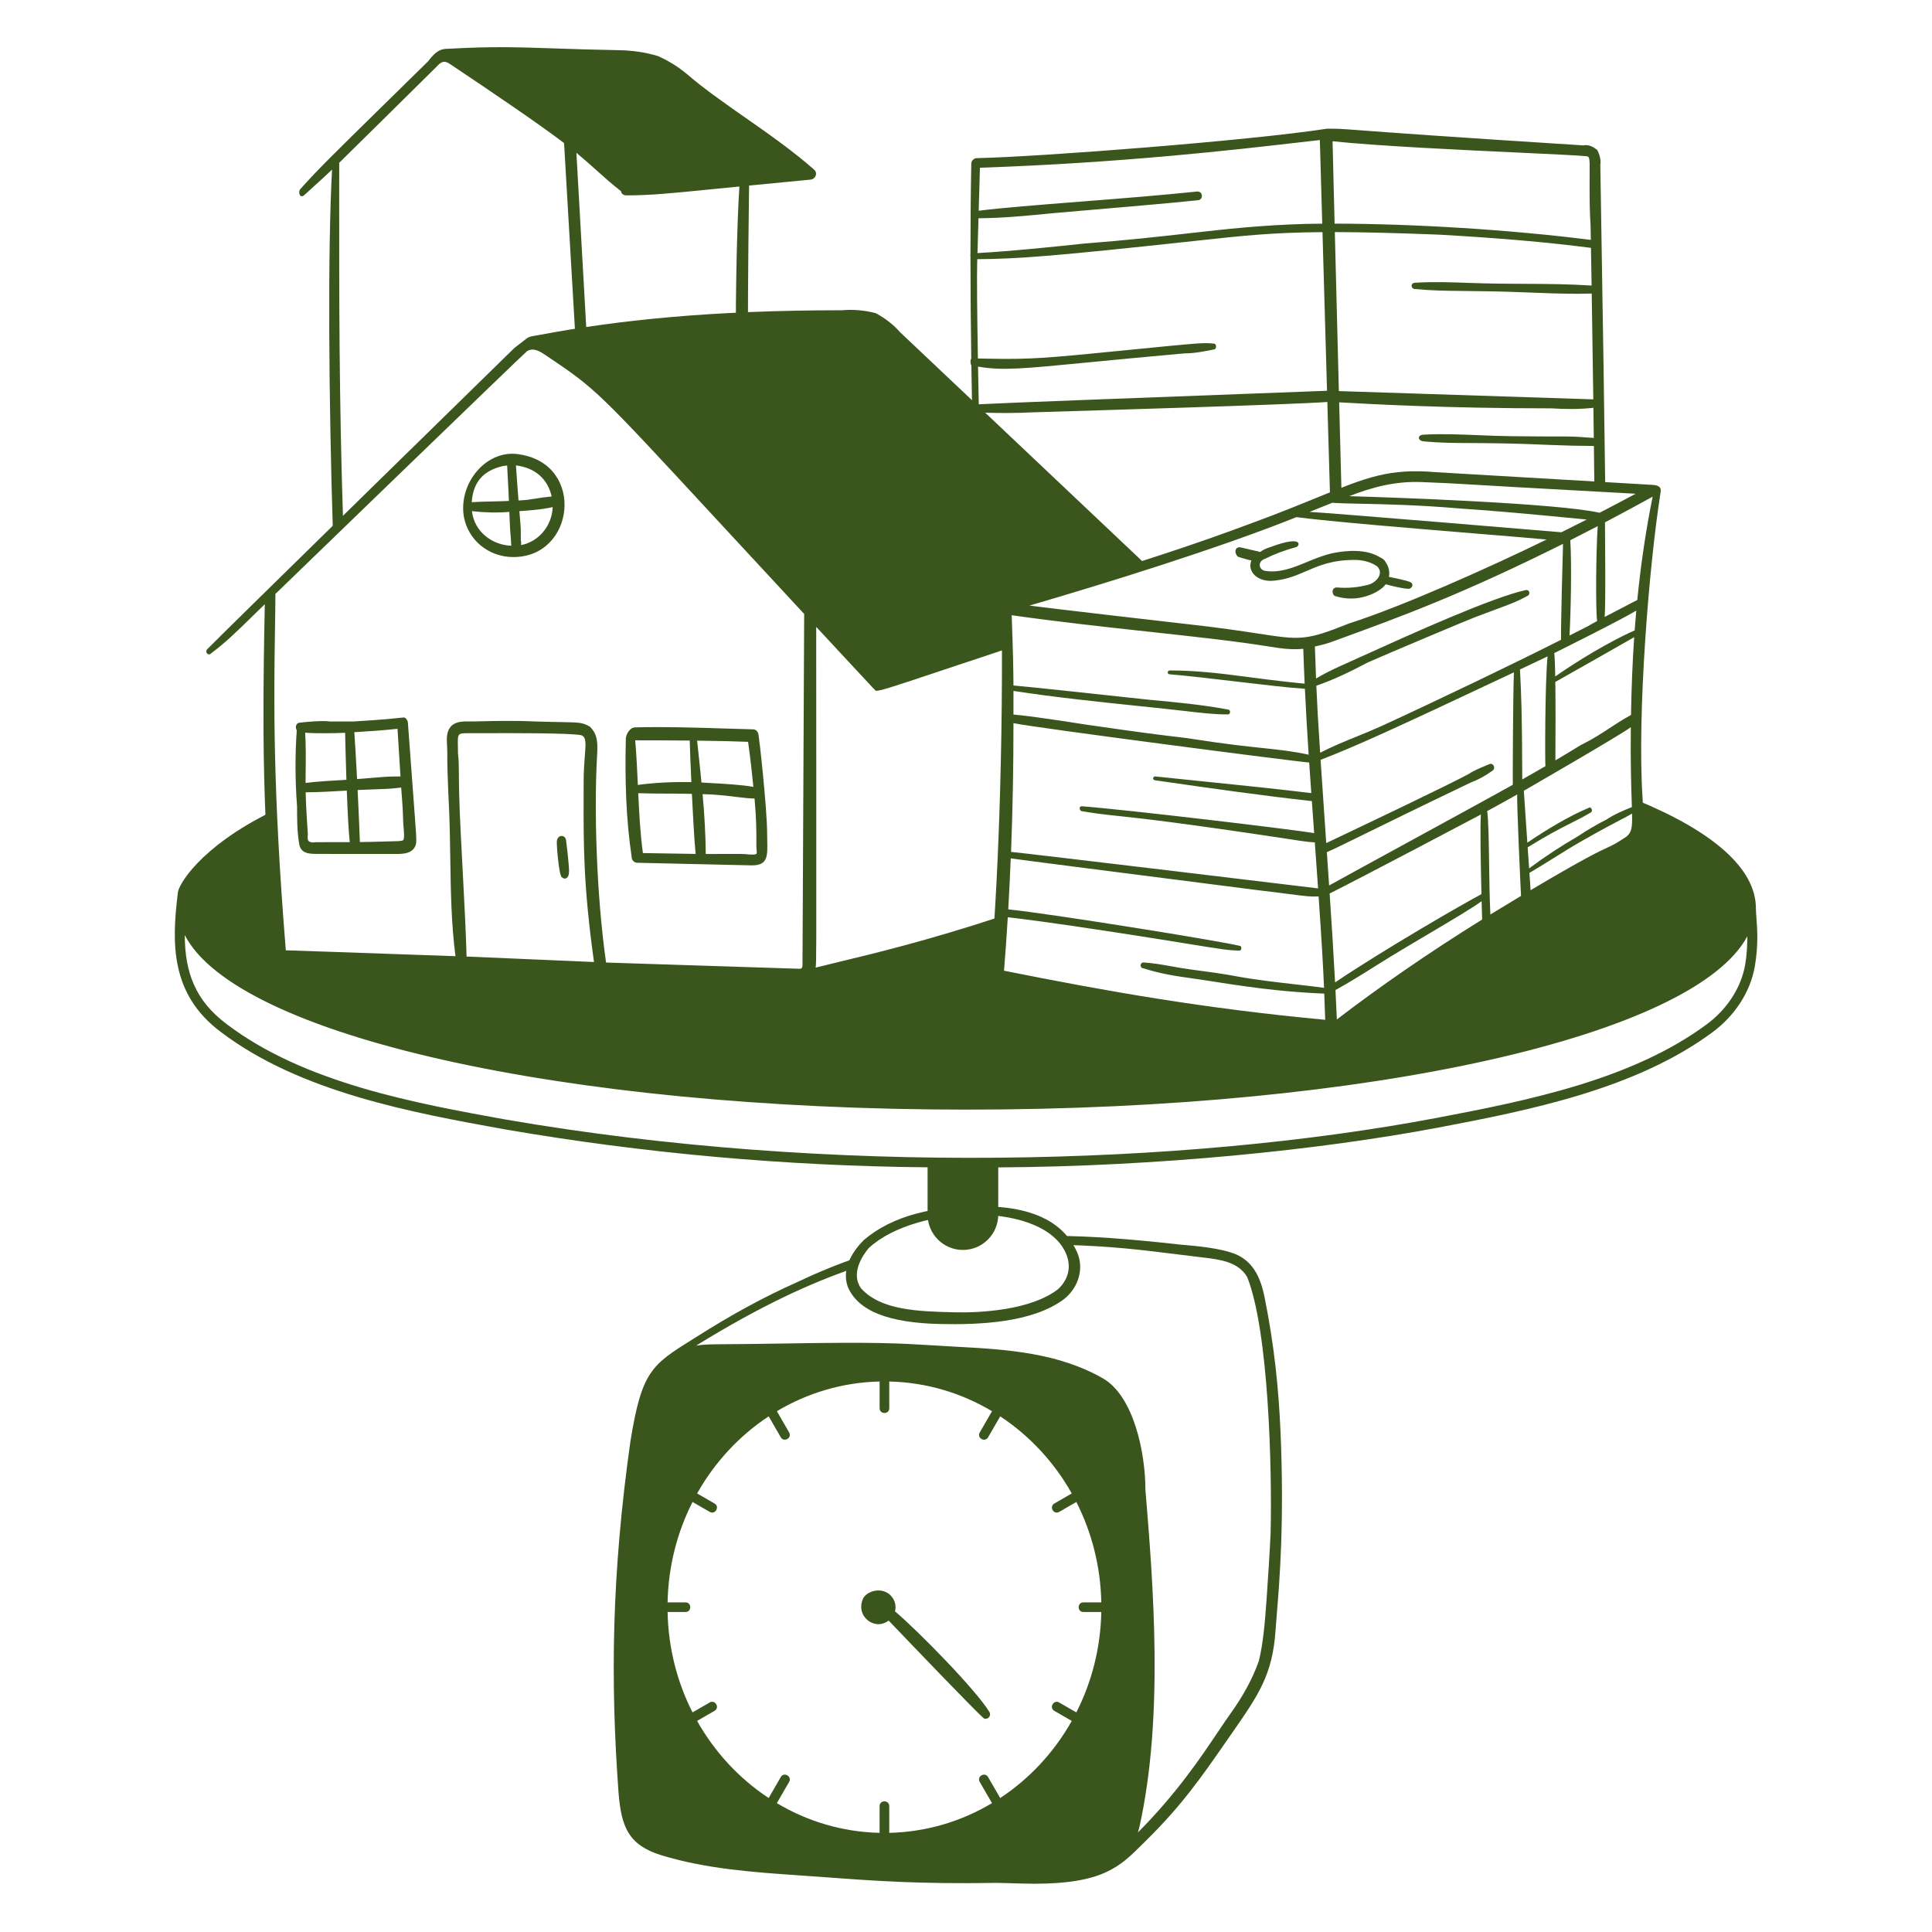 <svg width="400" height="400" viewBox="0 0 400 400" fill="none" xmlns="http://www.w3.org/2000/svg">
<path fill-rule="evenodd" clip-rule="evenodd" d="M154.089 24.201C158.911 27.571 163.965 31.103 168.474 35.05L168.47 35.052C169.464 35.79 168.806 37.202 167.664 37.202L155.09 38.42C154.625 74.08 154.868 83.68 155.55 110.56C155.574 111.518 155.599 112.499 155.624 113.504C154.705 112.519 153.782 111.529 152.858 110.539C152.183 87.323 152.026 55.61 153.082 38.614C150.956 38.821 149.053 39.011 147.332 39.182C138.647 40.046 134.574 40.452 129.672 40.452C129.072 40.452 128.65 40.106 128.56 39.572C126.698 38.129 125.097 36.695 123.43 35.202C122.153 34.057 120.837 32.879 119.336 31.636L121.947 77.889C121.103 77.103 120.278 76.372 119.473 75.705L116.784 29.622C111.672 25.722 101.762 18.988 93.088 13.207C91.9 12.415 91.296 12.818 90.306 13.886C90.306 13.886 72.396 31.604 70.23 33.704V33.706C70.23 36.014 70.229 38.325 70.227 40.643C70.217 61.314 70.206 82.597 71.043 108.112C70.325 108.811 69.619 109.498 68.928 110.172C68.055 82.667 67.838 51.647 68.748 35.118C67.481 36.324 66.188 37.496 64.904 38.659C64.272 39.232 63.643 39.802 63.02 40.374C62.068 41.246 61.642 39.686 62.198 39.128C65.804 35.09 68.816 32.135 79.484 21.672C82.048 19.158 85.053 16.211 88.614 12.711C90.518 10.157 91.607 10.127 92.886 10.091C93.043 10.087 93.203 10.083 93.368 10.073C102.004 9.59 107.353 9.772 114.935 10.03C118.585 10.154 122.753 10.296 128.054 10.389C130.876 10.44 133.564 10.791 136.26 11.621C138.738 12.743 140.73 14.052 142.468 15.543C145.816 18.418 149.864 21.247 154.089 24.201Z" fill="#3A561D"/>
<path fill-rule="evenodd" clip-rule="evenodd" d="M177.839 260.248C173.952 261.542 169.744 263.228 165.109 265.424C158.293 268.454 151.433 272.182 144.143 276.822L143.515 277.214C134.882 282.606 132.867 283.864 130.511 298.476C126.613 326.11 126.371 348.052 128.067 371.238C128.653 378.278 130.123 381.996 136.897 384.098C146.165 386.952 156.161 387.638 165.829 388.3C167.674 388.426 169.489 388.56 171.319 388.694C180.632 389.384 190.319 390.1 206.074 389.832C207.058 389.832 208.212 389.868 209.466 389.908H209.468C210.956 389.954 212.584 390.006 214.232 390.006C228.294 390.006 231.906 386.414 236.33 382.016C236.602 381.746 236.876 381.472 237.158 381.196C244.658 373.828 248.664 368.052 254.138 360.164L254.408 359.774C254.614 359.478 254.822 359.178 255.032 358.876L255.31 358.474C260.53 350.952 263.47 346.714 264.086 337.586C264.148 336.662 264.238 335.574 264.34 334.316C264.92 327.28 265.938 314.898 265.098 295.958H265.094C264.722 287.616 263.85 278.66 261.836 268.678C261.096 265.008 259.752 261.41 255.972 259.73C252.896 258.41 247.64 257.954 244.306 257.676C233.08 256.428 226.16 255.966 218.966 255.872C219.604 256.466 220.174 257.094 220.664 257.746C230.146 258 236.614 258.808 243.62 259.682C245.36 259.9 247.134 260.122 248.996 260.34L249.01 260.342C252.446 260.746 256.338 261.202 258.214 264.386C262.678 275.536 263.37 304.054 263.07 317.294H263.072C262.872 321.66 262.568 326.166 262.266 330.624L262.26 330.704C261.89 336.132 261.514 340.196 260.65 343.826C259.304 347.672 257.266 351.286 254.794 354.728C254 355.834 253.132 357.128 252.158 358.578C248.576 363.916 243.572 371.372 235.588 379.394C235.616 379.3 235.644 379.208 235.672 379.114C235.754 378.842 235.838 378.572 235.9 378.28C240.99 355.372 238.766 328.156 237.144 308.368C237.144 300.938 234.78 289.044 228.324 285.362C219.126 280.116 208.608 279.382 198.337 278.844C196.308 278.736 194.6 278.632 193.017 278.536C186.011 278.108 181.466 277.83 162.437 278.156C156.872 278.252 153.319 278.278 150.89 278.296C146.947 278.324 145.962 278.33 144.131 278.588C157.921 270.092 167.967 265.604 176.77 262.568C176.99 261.794 177.346 261.014 177.839 260.248ZM183.11 380.5C208.472 380.5 229.032 359.122 229.032 332.75C229.032 306.378 208.472 285 183.11 285C157.748 285 137.188 306.378 137.188 332.75C137.188 359.122 157.748 380.5 183.11 380.5Z" fill="#3A561D"/>
<path d="M230.032 332.75C230.032 305.912 209.002 284 183.11 284C157.218 284 136.19 305.904 136.19 332.75C136.19 359.596 157.202 381.5 183.11 381.5C209.018 381.5 230.032 359.568 230.032 332.75ZM207.078 372.26L204.576 367.926C203.912 366.782 202.182 367.78 202.844 368.926L205.382 373.322C199.084 377.08 191.836 379.294 184.11 379.472V373.946C184.11 372.622 182.11 372.622 182.11 373.946V379.472C174.384 379.296 167.136 377.082 160.84 373.322L163.378 368.926C164.04 367.78 162.308 366.78 161.646 367.926L159.144 372.26C153.064 368.252 147.97 362.77 144.328 356.296L147.934 354.214C149.084 353.55 148.074 351.82 146.934 352.482L143.382 354.532C140.214 348.3 138.368 341.24 138.216 333.75H141.916C143.238 333.75 143.238 331.75 141.916 331.75H138.216C138.368 324.26 140.216 317.2 143.384 310.966L146.936 313.016C148.076 313.682 149.078 311.946 147.936 311.284L144.332 309.202C147.976 302.728 153.068 297.246 159.148 293.238L161.65 297.57C162.306 298.706 164.04 297.71 163.382 296.57L160.844 292.174C167.142 288.416 174.388 286.202 182.114 286.026V291.552C182.114 292.876 184.114 292.876 184.114 291.552V286.026C191.84 286.202 199.088 288.416 205.386 292.176L202.848 296.572C202.18 297.728 203.922 298.712 204.58 297.572L207.082 293.24C213.162 297.248 218.256 302.73 221.898 309.204L218.294 311.286C217.152 311.948 218.154 313.684 219.294 313.018L222.846 310.968C226.014 317.2 227.862 324.26 228.014 331.752H224.314C222.992 331.752 222.992 333.752 224.314 333.752H228.014C227.862 341.242 226.014 348.302 222.846 354.534L219.294 352.484C218.148 351.822 217.148 353.554 218.294 354.216L221.898 356.298C218.254 362.772 213.162 368.254 207.082 372.262L207.078 372.26Z" fill="#3A561D"/>
<path d="M204.906 354.542C202.126 349.908 189.987 337.572 185.293 333.606C185.829 331.69 184.485 329.538 182.263 329.306C180.909 329.164 179.449 329.774 178.775 330.788C176.899 334.544 181.083 337.782 183.981 335.516C187.765 339.48 202.338 354.696 203.7 355.776C204.324 356.088 205.24 355.502 204.904 354.54L204.906 354.542Z" fill="#3A561D"/>
<path d="M223.006 259.278C220.372 253.302 214.324 250.118 205.082 249.794C193.516 249.394 184.694 251.724 178.834 256.748C176.976 258.606 174.074 262.332 175.52 266.424C177.71 271.532 184.162 273.894 194.68 274.124C202.636 274.298 213.726 273.894 220.278 268.98C223.334 266.58 224.466 262.586 223.008 259.278H223.006ZM219.082 266.89C213.48 271.282 202.922 271.836 197.536 271.696C190.072 271.502 182.43 271.312 178.274 266.742C176.038 263.614 178.656 259.846 179.858 258.398C189.86 249.164 216.864 248.622 220.898 260.032C221.772 262.504 221.108 265.002 219.082 266.89Z" fill="#3A561D"/>
<path fill-rule="evenodd" clip-rule="evenodd" d="M56.363 167.979C56.67 175.98 57.189 184.457 58.109 197.853L167.652 201.972C179.225 199.79 194.414 195.292 207.06 191.104C206.82 194.649 206.558 198.18 206.272 201.692C229.014 206.48 254.022 210.284 277.014 212.534C295.348 198.496 314.834 186.006 335.3 175.276C337.942 174.464 339.568 171.618 338.958 168.774C338.912 167.729 338.87 166.683 338.832 165.638C354.538 172.085 363.544 179.762 363.544 188.078H363.542C363.542 188.597 363.59 189.238 363.648 189.997C363.82 192.288 364.072 195.655 363.328 200.014C362.386 205.526 359.03 210.396 354.582 213.694C338.824 225.376 317.11 229.8 297.768 233.456C273.238 238.092 239.662 241.51 206.676 241.698V251.474C206.676 255.508 203.394 258.79 199.362 258.79C195.33 258.79 192.048 255.508 192.048 251.474V241.68C162.71 241.416 133.234 238.79 104.298 233.782L104.279 233.778C85.518 230.384 62.182 226.16 45.744 213.676C35.21 205.832 35.558 195.162 36.816 184.906C36.801 183.414 41.233 175.399 56.363 167.979ZM353.376 212.062C357.438 209.05 360.48 204.632 361.328 199.67V199.672C361.652 197.776 361.762 195.818 361.77 193.84C350.806 214.388 283.764 229.734 200.178 229.734C116.14 229.734 48.806 214.258 38.25 193.582C38.288 201.326 40.42 207.178 46.966 212.054C63.029 224.254 86.108 228.428 104.651 231.782H104.654C171.792 243.4 245.09 241.366 297.394 231.46C316.512 227.838 337.978 223.478 353.376 212.062Z" fill="#3A561D"/>
<path fill-rule="evenodd" clip-rule="evenodd" d="M332.352 101.01C332.19 88.218 331.898 67.932 331.328 34.116C331.584 32.834 330.808 31.118 330.604 30.974C329.854 30.41 328.926 29.866 327.796 30.1C298.58 28.248 287.128 27.387 281.814 26.988C277.48 26.663 277.228 26.644 274.75 26.644C258.888 29.106 214.97 32.494 202.21 32.74C201.638 32.752 201.11 33.282 201.098 33.842C200.976 39.817 200.924 46.163 200.924 52.698C200.878 52.807 200.882 52.939 200.924 53.071C200.926 60 200.986 67.137 201.09 74.27C200.856 74.476 200.93 75.042 201.006 75.435C201.018 75.506 201.056 75.567 201.11 75.61C201.444 97.456 202.162 119.127 202.764 134.462L204.294 133.925C203.53 117.452 203.004 99.869 202.682 85.39C206.51 85.561 210.388 85.55 214.21 85.357C214.254 85.356 214.798 85.339 215.752 85.311L215.764 85.311L215.768 85.31H215.77C224.578 85.047 267.894 83.752 274.812 83.225L275.384 103.219C275.444 103.194 275.502 103.168 275.562 103.142C276.288 102.827 277.016 102.522 277.752 102.228C277.584 95.875 277.418 89.496 277.258 83.299L277.8 83.329C283.832 83.667 299.514 84.545 321.26 84.545C324.082 84.735 327.09 84.747 329.898 84.431C329.926 86.593 329.954 88.673 329.978 90.674L329.418 90.634L328.9 90.596L328.898 90.596C327.268 90.477 326.504 90.421 325.736 90.395C325.056 90.372 324.374 90.371 323.088 90.371C321.304 90.37 318.356 90.37 312.628 90.306C310.508 90.282 308.364 90.193 306.214 90.103H306.212C302.364 89.943 298.492 89.782 294.698 89.994C293.404 90.066 293.48 91.256 294.75 91.376C298.12 91.699 300.758 91.712 304.502 91.73C308.286 91.748 313.2 91.771 321.142 92.126C324.1 92.257 327.092 92.325 329.998 92.33C330.036 95.361 330.068 98.208 330.098 100.883C330.834 100.924 331.586 100.967 332.352 101.01ZM202.34 53.659L202.308 54.79C202.248 57.219 202.294 64.388 202.462 74.218C211.304 74.42 214.318 74.355 226.292 73.177C229.082 72.903 231.526 72.661 233.674 72.449L233.676 72.449L233.704 72.446L233.708 72.446C248.608 70.973 249.126 70.922 251.346 71.145H251.348C251.898 71.145 251.93 72.353 251.316 72.353C249.36 72.749 247.28 73.165 245.22 73.165C236.894 73.906 230.454 74.531 225.354 75.026C211.518 76.369 207.53 76.756 202.49 75.903C202.534 78.362 202.586 80.971 202.644 83.701C207.684 83.426 237.876 82.294 257.774 81.548H257.776C266.096 81.236 272.616 80.991 274.746 80.905L273.806 48.059C263.482 48.136 257.454 48.789 248.756 49.732L247.096 49.912C219.162 52.928 210.958 53.622 202.34 53.659ZM273.756 46.311C272.64 46.319 271.544 46.333 270.474 46.354C261.07 46.616 254.166 47.394 246.01 48.314C240.02 48.989 233.356 49.741 224.53 50.42L224.482 50.425C217.234 51.188 209.752 51.975 202.378 52.398L202.584 45.186C207.63 45.157 212.708 44.659 217.624 44.176L217.93 44.145C218.628 44.077 220.936 43.88 224.032 43.616C231.194 43.004 242.562 42.033 247.928 41.467C249.126 41.467 249.16 39.649 247.9 39.649C240.612 40.417 231.806 41.109 223.656 41.749C215.07 42.423 207.212 43.04 202.63 43.628L202.886 34.726C232.176 33.732 255.654 31.02 268.72 29.511C270.412 29.315 271.928 29.14 273.26 28.992L273.756 46.311ZM276.36 48.052C276.586 57.073 276.88 68.604 277.198 80.971L329.876 82.684C329.788 76.146 329.682 68.876 329.55 60.776L328.9 60.789C326.37 60.84 324.35 60.882 316.098 60.543C310.482 60.315 306.544 60.277 303.306 60.245C299.36 60.207 296.454 60.179 292.82 59.829C292.172 59.769 291.906 58.601 292.988 58.537C296.822 58.306 300.622 58.444 304.302 58.578L304.348 58.579C308.528 58.734 312.134 58.749 315.614 58.764C320.132 58.783 324.442 58.801 329.524 59.122C329.482 56.6 329.44 53.999 329.394 51.316C320.286 50.142 310.536 49.294 297.898 48.58C288.854 48.224 281.98 48.06 276.36 48.052ZM329.364 49.67C312.528 47.534 292.458 46.317 276.316 46.303C276.054 35.893 275.89 29.248 275.89 29.248C285.554 30.251 302.724 31.051 314.872 31.617C321.44 31.924 326.54 32.161 328.188 32.326C329.144 32.326 329.142 32.5 329.118 35.872V35.877C329.114 36.507 329.108 37.249 329.108 38.122C329.108 40.924 329.108 43.822 329.312 46.662L329.364 49.67Z" fill="#3A561D"/>
<path fill-rule="evenodd" clip-rule="evenodd" d="M206.96 192.558C188.958 198.534 171.58 202.93 167.826 202.93C167.733 202.93 163.686 202.784 157.186 202.548L157.178 202.546C131.603 201.618 68.08 199.309 57.93 199.146C57.368 199.136 56.826 198.604 56.826 198.032L56.757 197.097C54.88 171.479 54.083 160.594 54.824 125.09C53.935 125.953 53.128 126.744 52.38 127.476C48.928 130.856 46.739 132.999 43.692 135.282C43.09 135.892 42.368 134.972 42.894 134.424C45.674 131.532 106.5 72.038 106.5 72.038C107.272 71.458 107.818 71.028 108.229 70.704L108.23 70.703C108.911 70.166 109.219 69.922 109.569 69.777C109.859 69.656 110.176 69.603 110.758 69.505C111.045 69.457 111.398 69.398 111.842 69.314C127.804 66.319 147.052 64.234 174.37 64.234C176.638 64.025 179.13 64.246 181.358 64.855C183.42 65.99 185.04 67.275 186.382 68.808C186.382 68.808 223.836 104.24 237.372 117.02C229.122 119.672 220.942 122.174 213.422 124.474C211.712 124.997 210.036 125.51 208.4 126.012C208.486 128.76 208.552 131.517 208.598 134.28C203.214 136.065 198.901 137.504 195.441 138.658C182.778 142.882 181.554 143.29 181.167 142.89C181.125 142.846 181.092 142.792 181.056 142.732C181.045 142.725 181.037 142.72 181.03 142.716L181.025 142.713C180.945 142.663 180.878 142.591 177.588 139.048L177.587 139.047C175.819 137.142 173.119 134.235 168.986 129.788C168.991 142.982 168.997 153.658 169.002 162.307V162.359C169.021 198.084 169.022 199.177 168.872 200.332C170.133 200.012 171.619 199.655 173.32 199.245C180.756 197.455 192.303 194.675 207.148 189.766C207.088 190.698 207.024 191.628 206.96 192.558ZM95.759 179.576C96.14 186.819 96.45 192.698 96.602 198.042H96.604C97.606 198.072 122.982 199.172 122.982 199.172C120.784 183.462 120.807 174.905 120.832 165.124C120.835 164.056 120.838 162.973 120.838 161.864C120.838 159.644 120.978 157.854 121.088 156.446C121.296 153.787 121.397 152.485 120.252 152.198C117.534 151.749 106.42 151.779 99.716 151.797L99.709 151.797C98.578 151.8 97.572 151.802 96.754 151.802C94.749 151.802 94.752 151.961 94.799 154.417C94.808 154.858 94.818 155.372 94.818 155.972C94.992 157.524 94.997 158.472 95.006 160.166C95.018 162.283 95.036 165.565 95.398 172.648C95.523 175.096 95.644 177.398 95.759 179.576ZM165.636 200.578C166.149 200.44 166.15 200.272 166.15 199.458V199.456L166.496 127.112C159.263 119.326 153.303 112.881 148.333 107.508L148.329 107.503L148.328 107.502C123.48 80.635 123.426 80.577 113.04 73.588C111.896 72.819 110.474 71.862 109.104 72.716C107.928 73.698 57.018 122.968 57.018 122.968C57.01 125.43 56.969 128.031 56.925 130.864C56.715 144.297 56.424 162.954 59.176 196.752C63.193 196.874 73.523 197.239 82.117 197.543L82.158 197.544L82.162 197.544C87.579 197.736 92.299 197.903 94.304 197.968C93.428 191.353 93.322 184.269 93.221 177.468C93.173 174.283 93.126 171.16 93.002 168.176C92.609 159.948 92.608 157.76 92.608 156.423C92.607 155.754 92.607 155.298 92.558 154.402C92.482 153.064 92.398 151.548 93.274 150.498C94.252 149.323 95.9 149.348 97.222 149.368L97.238 149.368C97.767 149.377 98.636 149.357 99.749 149.331H99.75C102.446 149.269 106.575 149.173 110.79 149.374C113.055 149.446 114.771 149.475 116.101 149.498C120.025 149.566 120.606 149.576 122.098 150.43C122.122 150.442 122.144 150.46 122.162 150.478C123.856 152.172 123.758 153.972 123.594 156.95C123.008 167.576 123.446 184.966 125.48 199.284L165.636 200.578ZM96.052 107.061C94.814 99.945 100.896 92.731 107.784 94.113V94.115C121.184 96.345 119.018 115.331 106.296 115.331C101.054 115.331 96.942 111.739 96.052 107.061ZM110.752 103.251C111.595 103.114 112.584 102.954 114.216 102.789L114.218 102.791C113.42 99.225 110.856 96.857 106.824 96.357C106.878 97.379 107.332 103.415 107.352 103.615C108.89 103.553 109.71 103.42 110.752 103.251ZM104.998 96.389C104.626 96.417 104.254 96.447 103.94 96.527C99.784 97.565 97.952 100.047 97.67 103.969C99.111 103.883 100.518 103.852 101.902 103.821C103.07 103.794 104.221 103.769 105.364 103.711C105.356 103.511 105.19 99.653 104.998 96.389ZM105.454 105.977C103.084 106.191 100.32 106.129 97.704 105.831C98.224 110.185 102.008 112.875 105.858 112.985C105.806 112.639 105.802 112.281 105.802 111.881C105.763 111.418 105.732 111.057 105.707 110.761C105.659 110.199 105.631 109.877 105.61 109.555C105.581 109.122 105.564 108.689 105.523 107.676C105.505 107.235 105.483 106.685 105.454 105.977ZM107.824 111.835C107.91 112.121 107.918 112.467 107.872 112.859C111.5 112.165 114.274 108.911 114.432 104.987C112.234 105.521 108.618 105.765 107.536 105.825C107.598 106.601 107.647 107.195 107.685 107.664C107.769 108.678 107.805 109.111 107.819 109.543C107.829 109.864 107.828 110.185 107.826 110.743C107.825 111.033 107.824 111.385 107.824 111.835ZM117.206 174.055C117.128 172.761 115.378 172.661 115.28 174.263C115.236 174.967 115.688 181.001 116.288 181.599C116.876 182.189 117.816 181.989 117.816 180.371C117.816 178.919 117.246 174.283 117.206 174.053V174.055ZM155.896 151.001C156.492 151.015 156.762 151.373 156.964 151.775V151.777C157.18 152.237 158.824 167.645 158.824 172.435C158.824 173.008 158.837 173.552 158.849 174.064C158.924 177.241 158.97 179.165 155.706 179.165C155.222 179.165 131.902 178.627 131.902 178.627C131.334 178.627 130.792 178.084 130.792 177.512C129.574 169.414 129.368 161.131 129.574 152.913C129.594 152.127 130.324 150.624 131.5 150.594C137.61 150.441 143.79 150.634 149.88 150.825L149.882 150.825C151.899 150.888 153.905 150.951 155.896 151.001ZM156.638 176.749C156.724 176.553 156.682 176.234 156.642 175.954V175.956C156.589 175.574 156.592 175.013 156.597 174.18C156.606 172.532 156.621 169.82 156.224 165.325C155.173 165.325 153.879 165.167 152.364 164.984C150.413 164.747 148.097 164.466 145.464 164.419C145.842 168.391 146.096 173.176 146.122 176.807C148.193 176.807 149.709 176.805 150.828 176.804C153.613 176.801 153.942 176.801 154.268 176.832C154.339 176.838 154.41 176.847 154.506 176.857L154.527 176.859C155.108 176.916 156.401 177.043 156.638 176.749ZM155.982 162.911C155.69 160.053 155.342 156.795 154.882 153.589C152.28 153.477 148.734 153.395 144.332 153.34C144.872 158.241 145.232 162.01 145.232 162.01C145.733 162.045 146.385 162.081 147.13 162.122C149.769 162.266 153.575 162.475 155.982 162.911ZM131.512 153.273C131.776 156.291 131.922 159.442 132.06 162.508H132.062C135.602 162.035 139.326 161.845 143.136 161.935C142.978 158.487 142.85 155.189 142.802 153.323C137.794 153.273 133.226 153.273 131.512 153.273ZM144.026 176.795C143.744 174.211 143.4 167.503 143.248 164.361H143.25C141.551 164.315 139.865 164.31 138.18 164.306H138.178C136.17 164.301 134.163 164.296 132.14 164.221C132.338 168.497 132.566 172.664 133.108 176.618L144.026 176.795ZM84.454 149.674C84.454 149.288 84.204 148.83 83.888 148.634C83.701 148.519 83.675 148.522 82.869 148.612C81.789 148.734 79.312 149.012 73.182 149.374H68.344C66.64 149.164 63.594 149.43 62.098 149.62C61.276 149.62 61.044 150.624 61.444 151.192C61.078 156.238 61.098 161.692 61.504 166.946C61.504 169.338 61.504 172.05 61.912 174.492C62.142 176.794 64.036 176.794 65.868 176.794L82.216 176.8C83.706 176.8 85.502 176.652 86.074 174.926C86.081 174.891 86.088 174.858 86.094 174.825C86.109 174.75 86.124 174.682 86.136 174.613C86.257 173.926 86.204 173.207 85.611 165.312C85.345 161.764 84.97 156.767 84.454 149.672V149.674ZM63.73 172.606C63.652 171.735 63.3 166.024 63.288 164.036C65.376 164.06 69.689 163.812 71.8 163.686C71.992 168.868 72.2 172.452 72.416 174.352L65.462 174.366C65.348 174.366 65.231 174.378 65.111 174.391C64.759 174.427 64.382 174.466 64.004 174.212C63.661 173.984 63.687 173.537 63.714 173.047C63.722 172.903 63.731 172.754 63.73 172.606ZM63.178 151.694C65.042 151.882 69.684 151.814 71.454 151.718C71.494 153.6 71.586 157.426 71.72 161.442C69.61 161.562 65.298 161.824 63.264 162.094C63.267 161.308 63.276 160.505 63.285 159.69C63.315 157.084 63.345 154.357 63.178 151.694ZM73.926 161.302C73.694 156.772 73.488 153.284 73.354 151.592C76.608 151.4 79.402 151.206 82.304 150.892C82.36 151.961 82.531 154.638 82.68 156.977V156.978C82.787 158.646 82.883 160.141 82.918 160.758C80.472 160.763 80.146 160.79 77.288 161.028C76.434 161.099 75.355 161.189 73.926 161.302ZM83.058 163.056C83.4 167.306 83.43 168.559 83.451 169.423C83.463 169.967 83.473 170.356 83.554 171.24L83.563 171.339C83.62 171.938 83.794 173.766 83.43 173.984C82.924 174.148 82.406 174.156 82.021 174.162L81.91 174.164C80.895 174.187 79.892 174.216 78.926 174.243C77.307 174.289 75.793 174.332 74.51 174.342C74.444 172.24 74.264 168.098 74.042 163.562C75.722 163.494 76.945 163.449 77.875 163.414C80.814 163.305 80.82 163.305 83.06 163.054L83.058 163.056Z" fill="#3A561D"/>
<path fill-rule="evenodd" clip-rule="evenodd" d="M342.074 100.384C343.18 100.45 343.996 100.726 343.824 101.822L343.822 101.82C341.354 117.448 338.946 148.016 340.07 165.102C340.218 167.334 340.276 169.604 340.07 171.848C339.426 173.798 338.148 175.304 336.45 176.152L324.27 182.852C307.428 192.506 291.306 203.164 276.354 214.526C275.596 215.032 274.626 214.476 274.496 213.618C257.106 212.14 231.674 208.524 205.796 202.998C205.336 202.998 204.96 202.532 204.96 201.892C206.012 192.006 207.762 162.378 207.4 126.578C206.792 125.312 207.998 124.682 209.318 124.868C215.074 122.823 220.766 121.056 226.946 119.137C236.146 116.28 246.426 113.087 259.61 108.144C265.048 106.14 269.322 104.393 272.908 102.926C282.946 98.822 287.598 96.92 297.332 97.764L342.074 100.384ZM303.88 100.275C300.15 100.052 299.946 100.04 294.404 99.81C288.804 99.576 284.034 100.9 279.328 102.726C288.118 102.964 322.602 104.19 331.172 106.164C331.61 105.936 332.048 105.708 332.484 105.48L332.486 105.479C334.542 104.408 336.598 103.337 338.636 102.224C315.858 100.988 307.862 100.512 303.88 100.275ZM285.802 150.418C298 144.828 314.198 137.02 323.196 132.46L323.198 132.458C323.144 129.372 323.516 115.68 323.61 112.6C302.364 123.198 289.902 127.73 276.388 132.644H276.386L276.278 132.684C274.972 133.206 273.602 133.556 272.236 133.85C272.324 136.497 272.402 138.65 272.474 140.484C273.9 139.622 275.732 138.687 277.676 137.818C278.978 137.235 280.504 136.544 282.188 135.782C292.51 131.108 308.774 123.743 315.93 122.154V122.152C316.782 122.124 316.8 123.062 316.346 123.316C314.22 124.498 313.076 124.922 309.764 126.148C308.602 126.579 307.17 127.109 305.334 127.806C303.508 128.5 286.876 135.514 283.204 137.146C279.224 139.255 275.742 140.881 272.534 141.965C272.722 146.451 272.884 148.99 273.14 152.986C273.196 153.858 273.256 154.799 273.322 155.844C275.832 154.548 278.396 153.505 280.926 152.476C282.574 151.807 284.206 151.143 285.802 150.418ZM270.112 141.538L269.868 141.515C268.35 141.373 265.14 141.074 257.322 140.03C252.232 139.35 247.176 138.808 242.238 138.808C241.628 138.808 241.576 139.61 242.226 139.61C245.906 139.917 250.972 140.516 255.928 141.103C261.532 141.766 266.994 142.413 270.162 142.602C270.38 147.162 270.65 151.719 270.944 156.254C267.736 155.544 264.952 155.248 261.312 154.862C257.92 154.503 253.786 154.064 247.878 153.138C245.768 152.807 244.852 152.701 243.39 152.531C241.022 152.257 237.224 151.818 224.612 149.988C224.55 149.979 224.33 149.945 223.986 149.891C221.576 149.513 213.072 148.179 209.826 147.948C209.822 146.857 209.824 145.897 209.826 144.963V144.962C209.828 144.323 209.828 143.696 209.828 143.049C218.216 144.351 227.924 145.361 236.008 146.201L236.01 146.202L236.012 146.202C239.57 146.572 242.812 146.909 245.49 147.224C248.348 147.564 251.302 147.914 254.218 147.914C254.832 147.914 254.78 146.912 254.28 146.912C248.908 145.897 243.45 145.391 238.176 144.902L238.138 144.898C237.468 144.836 234.884 144.556 231.478 144.187L231.474 144.186L231.47 144.186C224.588 143.44 214.364 142.332 209.826 141.924C209.812 138.866 209.742 135.016 209.46 127.376C219.39 128.783 229.144 129.843 238.116 130.818C247.552 131.844 256.12 132.775 263.116 133.916V133.918C265.55 134.316 267.508 134.528 269.83 134.33C269.906 136.731 270.002 139.135 270.112 141.538ZM330.792 108.934C328.876 109.934 326.982 110.904 325.112 111.846C325.442 117.122 325.202 127.112 324.95 131.576L325.314 131.392C326.44 130.82 327.562 130.251 328.668 129.698C329.196 129.38 329.73 129.09 330.264 128.801C330.398 128.728 330.532 128.655 330.666 128.582C330.338 126.466 330.432 113.942 330.792 108.934ZM281.63 104.294C278.968 104.24 276.982 104.199 275.86 104.088H275.858C274.26 104.724 272.678 105.358 271.124 105.984C274.012 106.08 323.056 110.176 323.26 110.2L324.218 109.724L324.22 109.724C325.658 109.01 327.094 108.297 328.526 107.562C327.296 107.448 325.86 107.31 324.278 107.159H324.276L324.272 107.158C317.986 106.556 309.394 105.732 302.162 105.272C293.8 104.544 286.558 104.395 281.63 104.294ZM306.234 110.521C293.092 109.443 275.432 107.994 268.416 107.066C252.248 113.556 228.706 120.838 213.13 125.382C218.47 126.074 243.684 128.984 245.85 129.222C252.482 129.951 257.046 130.649 260.452 131.17C269.276 132.52 270.304 132.678 279.314 129.078C290.294 125.578 308.432 117.454 320.206 111.704C317.604 111.454 312.42 111.028 306.234 110.521ZM209.826 149.719C209.83 158.74 209.664 167.64 209.328 176.374C211.49 176.542 272.694 183.896 272.896 183.932C272.814 182.772 272.636 180.265 272.418 177.215L272.412 177.126L272.408 177.095V177.086L272.216 174.402C270.76 174.357 267.718 173.866 266.58 173.682L266.578 173.682C266.394 173.652 266.26 173.63 266.19 173.62C244.16 170.292 236.216 169.442 231.398 168.926C228.568 168.623 226.818 168.436 223.924 167.93C223.496 167.854 223.298 166.928 223.976 166.928C232.974 167.602 267.412 171.699 272.08 172.485C271.92 170.266 271.758 167.982 271.608 165.859C261.202 164.712 250.956 163.243 240.476 161.741L239.168 161.554C238.588 161.53 238.604 160.752 239.192 160.752C242.804 161.137 246.384 161.502 249.944 161.866L249.95 161.866L249.952 161.866C257.174 162.603 264.32 163.331 271.49 164.205C271.302 161.536 271.144 159.252 271.052 157.874C268.886 157.762 213.556 150.575 209.826 149.719ZM209.262 177.716C209.118 181.263 208.948 184.785 208.748 188.274C217.894 189.22 252.738 194.847 256.636 195.82V195.818C257.138 195.822 257.166 196.83 256.564 196.816C254.298 196.762 252.77 196.514 246.726 195.534H246.724L246.722 195.534L246.718 195.533C243.386 194.993 238.682 194.23 231.726 193.154C217.396 190.939 211.278 190.215 208.652 189.905C208.428 193.637 208.17 197.329 207.872 200.974H207.87C229.308 205.264 249.286 208.798 274.37 211.14C274.302 209.126 274.24 207.386 274.174 205.714C267.934 205.468 261.306 204.848 251.228 203.218C249.638 202.962 248.232 202.762 246.93 202.578C243.342 202.07 240.524 201.67 236.7 200.476C235.942 200.42 235.972 199.269 236.752 199.269C238.818 199.398 240.838 199.76 242.812 200.114H242.814C244.006 200.328 245.182 200.54 246.342 200.694L247.402 200.836C250.264 201.216 253.058 201.586 255.908 202.118C259.766 202.842 264.726 203.408 268.734 203.864C270.93 204.114 272.84 204.332 274.126 204.524C273.926 199.737 273.654 195.103 273.002 185.594C271.454 185.691 270.264 185.538 266.898 185.105L266.896 185.105C265.322 184.903 263.274 184.639 260.492 184.312C258.78 184.084 251.716 183.182 243.34 182.112L243.326 182.111L243.31 182.109C229.302 180.32 211.65 178.066 209.262 177.716ZM276.496 204.972C276.6 207.006 276.696 209.04 276.782 211.072V211.07C285.45 204.422 295.664 197.326 306.858 190.382L306.848 190.029C306.832 189.451 306.796 188.204 306.754 186.584C304.868 187.969 300.634 190.474 295.956 193.243L295.952 193.244C292.31 195.4 288.396 197.716 285.112 199.786C282.298 201.562 279.39 203.394 276.496 204.972ZM306.718 185.119C302.922 187.137 286.72 196.459 276.414 203.398C276.09 197.24 275.698 191.087 275.288 184.992C281.57 181.848 304.596 169.716 306.606 168.632C306.41 170.869 306.578 179.428 306.718 185.119ZM313.438 139.204C287.402 151.47 280.91 154.402 273.414 157.316L274.582 174.551L276.146 173.808C283.086 170.51 299.894 162.522 304.06 160.25C305.104 159.553 306.592 158.939 307.59 158.527L307.592 158.527C307.898 158.401 308.158 158.293 308.346 158.208H308.344C309.078 157.874 309.718 158.874 309.088 159.506C307.498 160.648 306.056 161.434 304.512 162.012C293.962 167.062 286.956 170.503 282.31 172.785C278.214 174.796 275.952 175.907 274.71 176.427L275.178 183.33C276.246 182.72 282.632 179.232 289.936 175.243L289.94 175.241C299.23 170.168 310.002 164.284 313.208 162.478C313.186 161.832 313.242 143.97 313.438 139.204ZM308.3 178.623C308.352 182.247 308.406 186.132 308.566 189.336V189.334C310.632 188.064 312.752 186.78 314.912 185.488C314.826 184.06 314.012 166.172 314.12 164.492C312.072 165.642 310.01 166.788 307.906 167.93C308.172 169.738 308.232 173.966 308.3 178.623ZM316.448 137.78C315.862 138.056 315.276 138.332 314.69 138.61H314.692L314.72 139.161C314.962 143.992 315.118 147.105 315.17 161.372C316.938 160.372 318.52 159.468 319.966 158.63C319.868 158.094 319.86 141.316 320.408 135.896C319.092 136.536 317.77 137.158 316.448 137.78ZM332.796 175.483C333.956 174.946 334.558 174.668 336.762 173.198V173.196C337.8 172.271 337.966 171.487 337.898 168.447C337.288 168.813 336.73 169.103 335.872 169.55H335.87C334.448 170.29 332.2 171.459 327.52 174.114C325.478 175.272 323.506 176.505 321.526 177.742C319.92 178.746 318.308 179.753 316.652 180.725C316.788 182.694 316.88 184.088 316.888 184.308C328.122 177.643 331.072 176.278 332.796 175.483ZM316.588 179.785C316.498 178.47 316.394 176.97 316.288 175.427C320.758 172.678 323.048 171.526 325.118 170.485C326.45 169.816 327.69 169.192 329.358 168.22C329.902 167.89 329.418 166.844 328.844 167.296H328.842C324.77 168.996 320.066 171.854 316.222 174.462L316.214 174.363C315.868 169.367 315.516 164.259 315.494 163.718C315.72 163.59 335.806 151.994 337.642 150.558C337.564 158.112 337.724 162.934 337.83 166.114L337.846 166.607L337.862 167.102C336.034 167.836 334.176 168.62 332.526 169.724C330.656 170.658 328.608 171.86 326.616 173.186C323.122 175.209 319.756 177.425 316.588 179.785ZM333.228 150.764C334.518 149.915 335.836 149.046 337.682 148.022C337.778 142.374 337.994 137.032 338.34 131.925C334.704 134.024 324.176 139.969 322.014 141.186C322.086 146.376 322.048 153.156 322.032 156.035C322.028 156.9 322.026 157.413 322.028 157.426C323.866 156.344 325.542 155.336 327.22 154.296C329.914 152.948 331.546 151.872 333.228 150.764ZM321.996 140.062C321.958 137.915 321.896 136.147 321.802 135.212C322.022 135.104 335.36 128.484 338.774 126.422C338.652 127.773 338.542 129.14 338.44 130.524C336.27 131.436 329.548 134.778 321.996 140.062ZM337.672 124.893C338.198 124.614 338.346 124.535 338.984 124.222C339.724 116.736 340.774 109.694 342.162 102.83C338.778 104.702 335.514 106.45 332.298 108.144C332.294 109.196 332.306 110.874 332.32 112.834V112.837C332.358 117.917 332.41 124.887 332.228 127.734C335.766 125.906 337.014 125.242 337.672 124.893ZM287.564 119.438C288.82 119.668 291.244 120.204 291.74 120.424L291.744 120.426C292.916 120.774 292.36 121.902 291.652 121.902C290.506 121.902 288.264 121.342 286.898 120.966C285.926 122.314 282.978 123.922 279.72 123.922C278.658 123.922 277.586 123.764 276.544 123.44C275.758 123.344 275.518 121.626 276.804 121.626C279.018 121.824 281.24 121.624 283.43 121.026C285.116 120.464 286.528 118.666 285.126 117.26C283.5 116.104 281.504 115.926 280.462 115.926C275.798 115.926 273.064 117.11 270.44 118.245C268.492 119.088 266.606 119.905 264.036 120.192C260.422 120.702 258.124 118.33 259.092 116.034C258.446 115.93 257.788 115.723 257.224 115.547C256.92 115.451 256.642 115.365 256.412 115.308C256.134 115.242 255.59 114.41 255.844 113.798C255.976 113.478 256.282 113.294 256.686 113.294C257.632 113.524 258.55 113.73 259.296 113.897L259.298 113.898C260.076 114.072 260.666 114.205 260.894 114.276C261.554 113.818 262.196 113.508 262.902 113.306C270.19 110.568 269.05 113.192 268.318 113.282C265.974 113.922 263.814 114.734 261.898 115.692C260.388 116.204 260.538 117.856 261.838 118.18C264.926 118.691 267.7 117.549 270.604 116.353C272.302 115.654 274.046 114.936 275.922 114.52C278.814 113.94 282.85 113.62 285.694 115.37C286.094 115.568 286.574 115.806 286.822 116.304C287.502 117.202 287.772 118.34 287.564 119.438Z" fill="#3A561D"/>
</svg>
